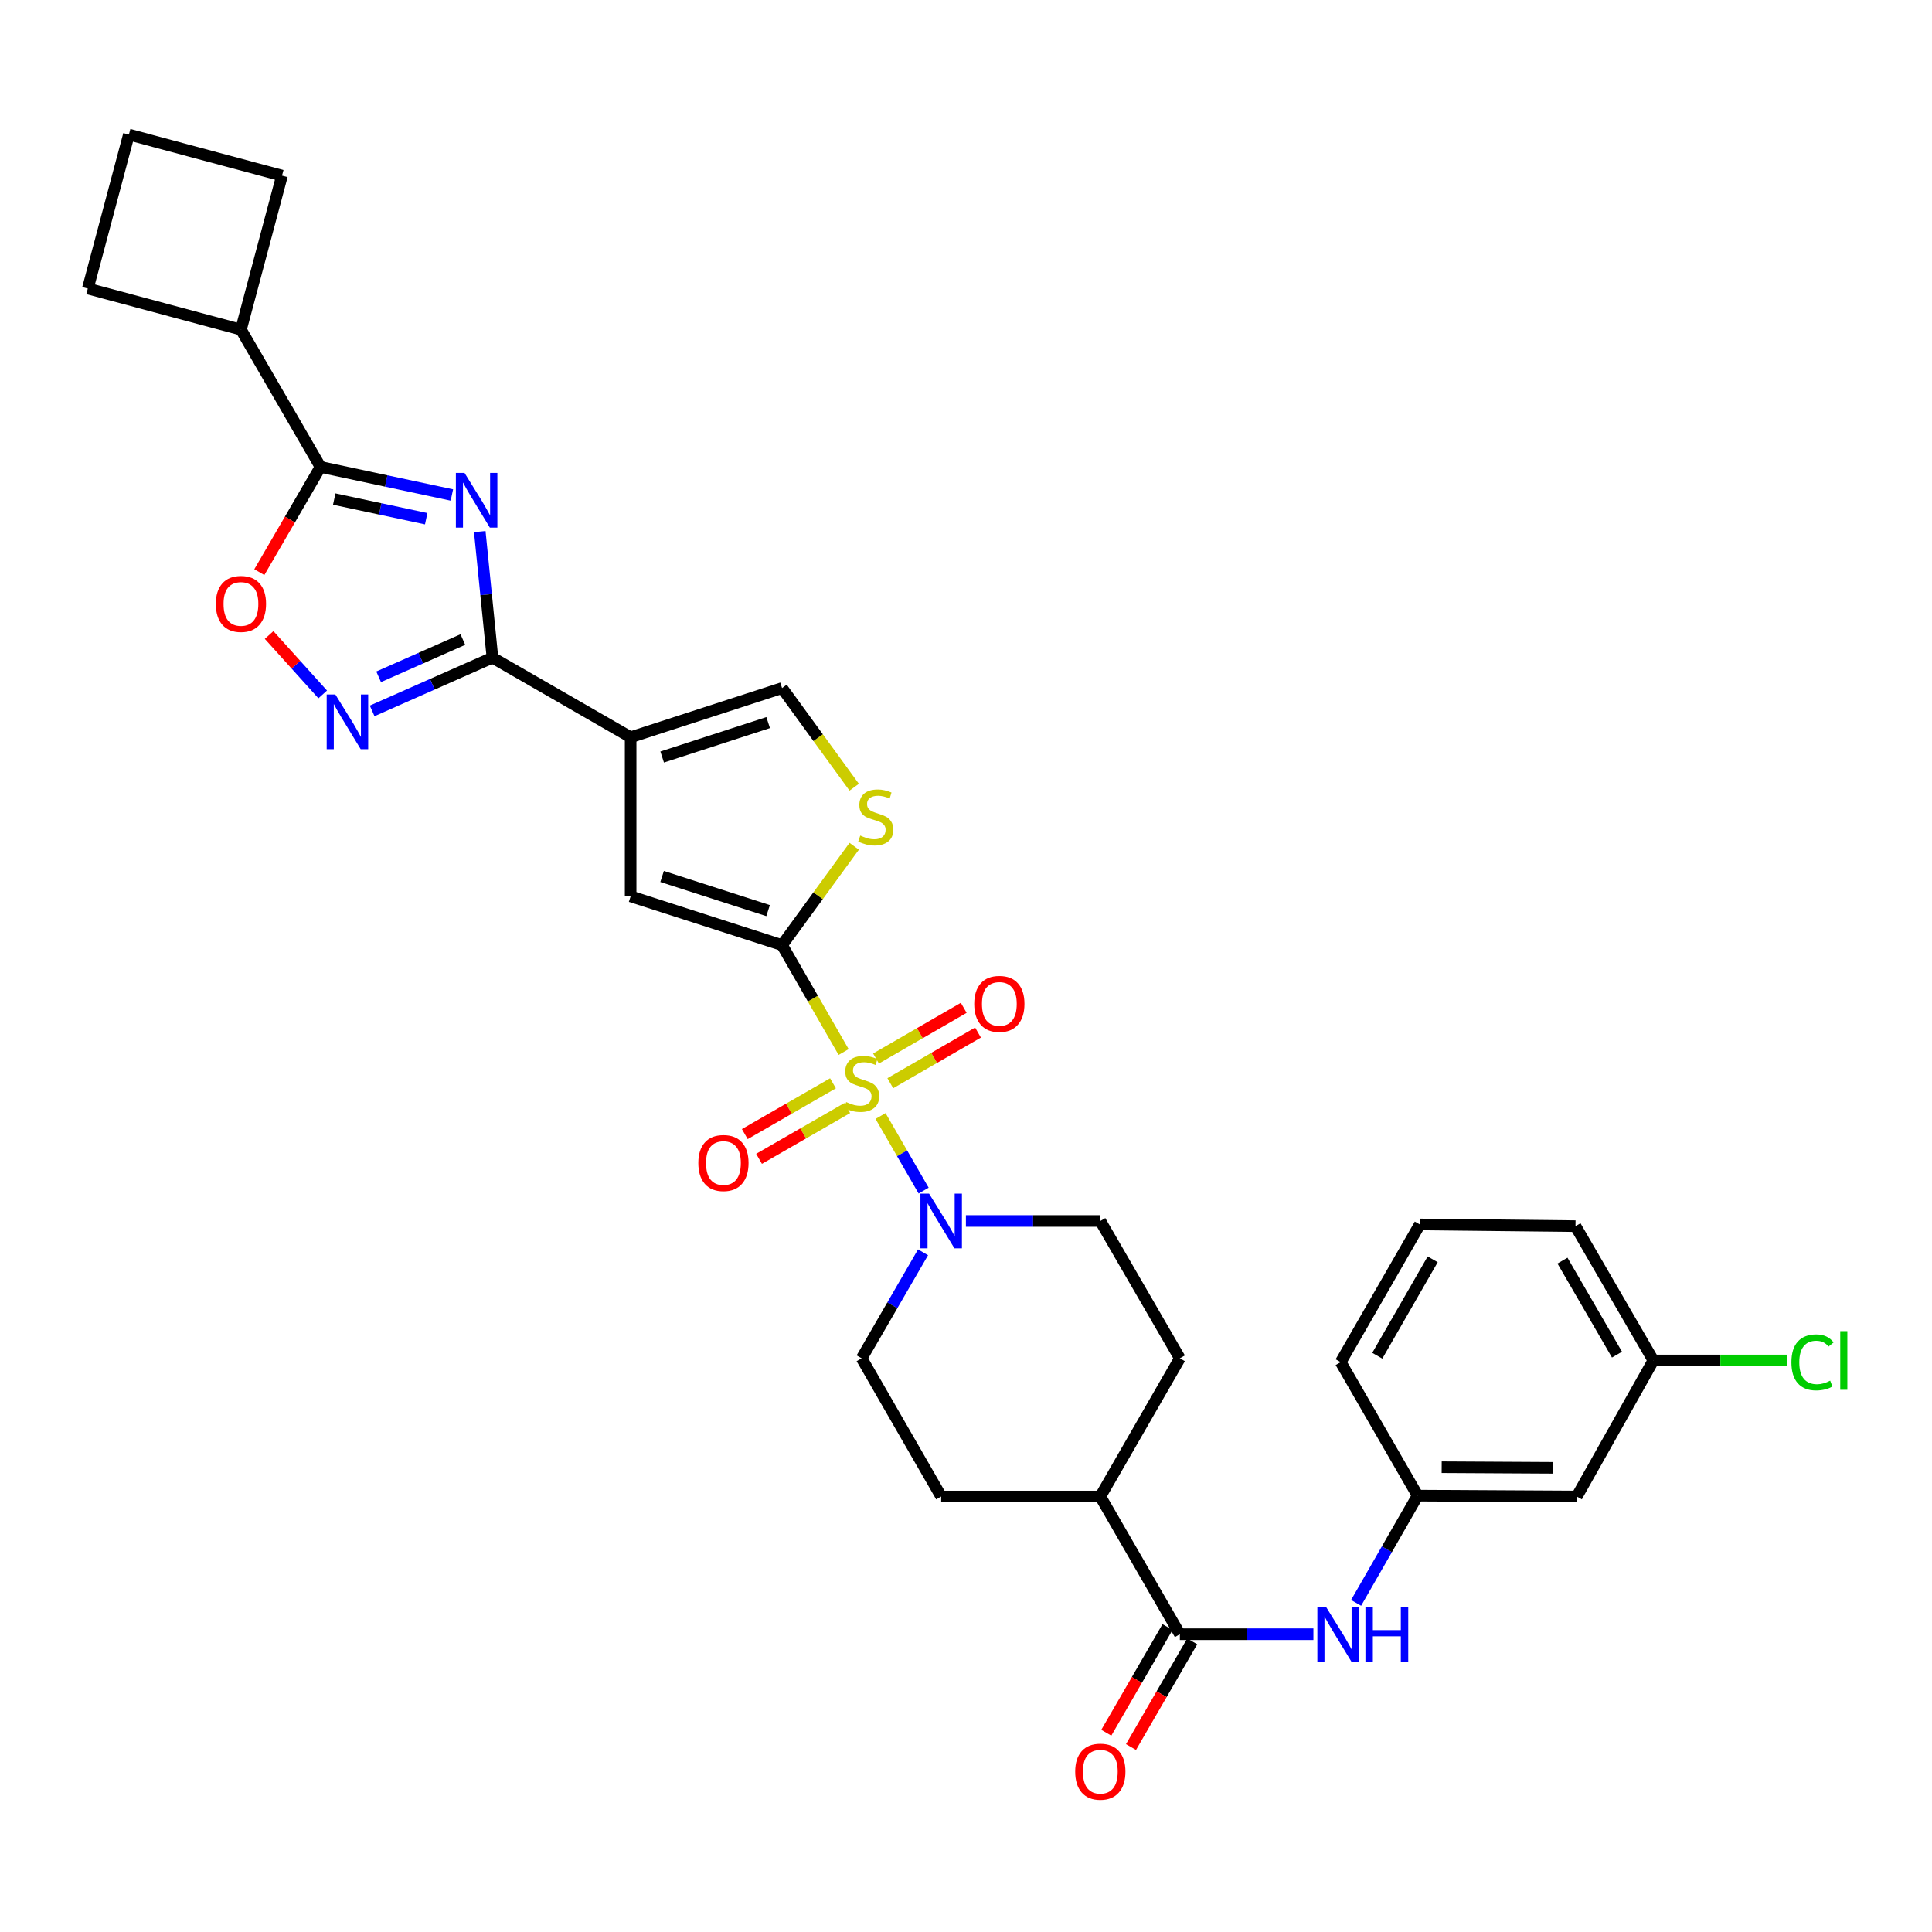 <?xml version='1.0' encoding='iso-8859-1'?>
<svg version='1.1' baseProfile='full'
              xmlns='http://www.w3.org/2000/svg'
                      xmlns:rdkit='http://www.rdkit.org/xml'
                      xmlns:xlink='http://www.w3.org/1999/xlink'
                  xml:space='preserve'
width='1000px' height='1000px' viewBox='0 0 1000 1000'>
<!-- END OF HEADER -->
<rect style='opacity:1.0;fill:#FFFFFF;stroke:none' width='1000' height='1000' x='0' y='0'> </rect>
<path class='bond-0' d='M 436.663,544.52 L 420.73,516.854' style='fill:none;fill-rule:evenodd;stroke:#CCCC00;stroke-width:6px;stroke-linecap:butt;stroke-linejoin:miter;stroke-opacity:1' />
<path class='bond-0' d='M 420.73,516.854 L 404.796,489.188' style='fill:none;fill-rule:evenodd;stroke:#000000;stroke-width:6px;stroke-linecap:butt;stroke-linejoin:miter;stroke-opacity:1' />
<path class='bond-6' d='M 455.768,577.641 L 466.919,596.946' style='fill:none;fill-rule:evenodd;stroke:#CCCC00;stroke-width:6px;stroke-linecap:butt;stroke-linejoin:miter;stroke-opacity:1' />
<path class='bond-6' d='M 466.919,596.946 L 478.07,616.252' style='fill:none;fill-rule:evenodd;stroke:#0000FF;stroke-width:6px;stroke-linecap:butt;stroke-linejoin:miter;stroke-opacity:1' />
<path class='bond-13' d='M 460.818,560.668 L 483.519,547.555' style='fill:none;fill-rule:evenodd;stroke:#CCCC00;stroke-width:6px;stroke-linecap:butt;stroke-linejoin:miter;stroke-opacity:1' />
<path class='bond-13' d='M 483.519,547.555 L 506.221,534.442' style='fill:none;fill-rule:evenodd;stroke:#FF0000;stroke-width:6px;stroke-linecap:butt;stroke-linejoin:miter;stroke-opacity:1' />
<path class='bond-13' d='M 453.426,547.872 L 476.128,534.759' style='fill:none;fill-rule:evenodd;stroke:#CCCC00;stroke-width:6px;stroke-linecap:butt;stroke-linejoin:miter;stroke-opacity:1' />
<path class='bond-13' d='M 476.128,534.759 L 498.829,521.645' style='fill:none;fill-rule:evenodd;stroke:#FF0000;stroke-width:6px;stroke-linecap:butt;stroke-linejoin:miter;stroke-opacity:1' />
<path class='bond-14' d='M 431.153,560.717 L 408.33,573.858' style='fill:none;fill-rule:evenodd;stroke:#CCCC00;stroke-width:6px;stroke-linecap:butt;stroke-linejoin:miter;stroke-opacity:1' />
<path class='bond-14' d='M 408.33,573.858 L 385.507,587' style='fill:none;fill-rule:evenodd;stroke:#FF0000;stroke-width:6px;stroke-linecap:butt;stroke-linejoin:miter;stroke-opacity:1' />
<path class='bond-14' d='M 438.527,573.523 L 415.704,586.665' style='fill:none;fill-rule:evenodd;stroke:#CCCC00;stroke-width:6px;stroke-linecap:butt;stroke-linejoin:miter;stroke-opacity:1' />
<path class='bond-14' d='M 415.704,586.665 L 392.881,599.806' style='fill:none;fill-rule:evenodd;stroke:#FF0000;stroke-width:6px;stroke-linecap:butt;stroke-linejoin:miter;stroke-opacity:1' />
<path class='bond-7' d='M 404.796,489.188 L 326.417,463.943' style='fill:none;fill-rule:evenodd;stroke:#000000;stroke-width:6px;stroke-linecap:butt;stroke-linejoin:miter;stroke-opacity:1' />
<path class='bond-7' d='M 397.569,471.335 L 342.704,453.664' style='fill:none;fill-rule:evenodd;stroke:#000000;stroke-width:6px;stroke-linecap:butt;stroke-linejoin:miter;stroke-opacity:1' />
<path class='bond-8' d='M 404.796,489.188 L 423.467,463.608' style='fill:none;fill-rule:evenodd;stroke:#000000;stroke-width:6px;stroke-linecap:butt;stroke-linejoin:miter;stroke-opacity:1' />
<path class='bond-8' d='M 423.467,463.608 L 442.139,438.027' style='fill:none;fill-rule:evenodd;stroke:#CCCC00;stroke-width:6px;stroke-linecap:butt;stroke-linejoin:miter;stroke-opacity:1' />
<path class='bond-1' d='M 248.33,275.152 L 251.612,307.777' style='fill:none;fill-rule:evenodd;stroke:#0000FF;stroke-width:6px;stroke-linecap:butt;stroke-linejoin:miter;stroke-opacity:1' />
<path class='bond-1' d='M 251.612,307.777 L 254.894,340.403' style='fill:none;fill-rule:evenodd;stroke:#000000;stroke-width:6px;stroke-linecap:butt;stroke-linejoin:miter;stroke-opacity:1' />
<path class='bond-5' d='M 233.894,256.21 L 199.889,248.945' style='fill:none;fill-rule:evenodd;stroke:#0000FF;stroke-width:6px;stroke-linecap:butt;stroke-linejoin:miter;stroke-opacity:1' />
<path class='bond-5' d='M 199.889,248.945 L 165.883,241.68' style='fill:none;fill-rule:evenodd;stroke:#000000;stroke-width:6px;stroke-linecap:butt;stroke-linejoin:miter;stroke-opacity:1' />
<path class='bond-5' d='M 220.605,268.482 L 196.802,263.397' style='fill:none;fill-rule:evenodd;stroke:#0000FF;stroke-width:6px;stroke-linecap:butt;stroke-linejoin:miter;stroke-opacity:1' />
<path class='bond-5' d='M 196.802,263.397 L 172.998,258.311' style='fill:none;fill-rule:evenodd;stroke:#000000;stroke-width:6px;stroke-linecap:butt;stroke-linejoin:miter;stroke-opacity:1' />
<path class='bond-2' d='M 254.894,340.403 L 326.417,381.591' style='fill:none;fill-rule:evenodd;stroke:#000000;stroke-width:6px;stroke-linecap:butt;stroke-linejoin:miter;stroke-opacity:1' />
<path class='bond-4' d='M 254.894,340.403 L 223.759,354.181' style='fill:none;fill-rule:evenodd;stroke:#000000;stroke-width:6px;stroke-linecap:butt;stroke-linejoin:miter;stroke-opacity:1' />
<path class='bond-4' d='M 223.759,354.181 L 192.624,367.959' style='fill:none;fill-rule:evenodd;stroke:#0000FF;stroke-width:6px;stroke-linecap:butt;stroke-linejoin:miter;stroke-opacity:1' />
<path class='bond-4' d='M 239.573,331.023 L 217.779,340.667' style='fill:none;fill-rule:evenodd;stroke:#000000;stroke-width:6px;stroke-linecap:butt;stroke-linejoin:miter;stroke-opacity:1' />
<path class='bond-4' d='M 217.779,340.667 L 195.984,350.312' style='fill:none;fill-rule:evenodd;stroke:#0000FF;stroke-width:6px;stroke-linecap:butt;stroke-linejoin:miter;stroke-opacity:1' />
<path class='bond-3' d='M 326.417,381.591 L 326.417,463.943' style='fill:none;fill-rule:evenodd;stroke:#000000;stroke-width:6px;stroke-linecap:butt;stroke-linejoin:miter;stroke-opacity:1' />
<path class='bond-33' d='M 326.417,381.591 L 404.796,356.141' style='fill:none;fill-rule:evenodd;stroke:#000000;stroke-width:6px;stroke-linecap:butt;stroke-linejoin:miter;stroke-opacity:1' />
<path class='bond-33' d='M 342.738,391.829 L 397.603,374.014' style='fill:none;fill-rule:evenodd;stroke:#000000;stroke-width:6px;stroke-linecap:butt;stroke-linejoin:miter;stroke-opacity:1' />
<path class='bond-9' d='M 167.034,359.431 L 153.163,344.051' style='fill:none;fill-rule:evenodd;stroke:#0000FF;stroke-width:6px;stroke-linecap:butt;stroke-linejoin:miter;stroke-opacity:1' />
<path class='bond-9' d='M 153.163,344.051 L 139.291,328.671' style='fill:none;fill-rule:evenodd;stroke:#FF0000;stroke-width:6px;stroke-linecap:butt;stroke-linejoin:miter;stroke-opacity:1' />
<path class='bond-20' d='M 165.883,241.68 L 124.712,170.609' style='fill:none;fill-rule:evenodd;stroke:#000000;stroke-width:6px;stroke-linecap:butt;stroke-linejoin:miter;stroke-opacity:1' />
<path class='bond-34' d='M 165.883,241.68 L 150.055,268.909' style='fill:none;fill-rule:evenodd;stroke:#000000;stroke-width:6px;stroke-linecap:butt;stroke-linejoin:miter;stroke-opacity:1' />
<path class='bond-34' d='M 150.055,268.909 L 134.227,296.138' style='fill:none;fill-rule:evenodd;stroke:#FF0000;stroke-width:6px;stroke-linecap:butt;stroke-linejoin:miter;stroke-opacity:1' />
<path class='bond-16' d='M 499.955,631.98 L 534.74,631.98' style='fill:none;fill-rule:evenodd;stroke:#0000FF;stroke-width:6px;stroke-linecap:butt;stroke-linejoin:miter;stroke-opacity:1' />
<path class='bond-16' d='M 534.74,631.98 L 569.524,631.98' style='fill:none;fill-rule:evenodd;stroke:#000000;stroke-width:6px;stroke-linecap:butt;stroke-linejoin:miter;stroke-opacity:1' />
<path class='bond-17' d='M 477.764,648.194 L 461.874,675.627' style='fill:none;fill-rule:evenodd;stroke:#0000FF;stroke-width:6px;stroke-linecap:butt;stroke-linejoin:miter;stroke-opacity:1' />
<path class='bond-17' d='M 461.874,675.627 L 445.984,703.061' style='fill:none;fill-rule:evenodd;stroke:#000000;stroke-width:6px;stroke-linecap:butt;stroke-linejoin:miter;stroke-opacity:1' />
<path class='bond-10' d='M 442.134,407.46 L 423.465,381.8' style='fill:none;fill-rule:evenodd;stroke:#CCCC00;stroke-width:6px;stroke-linecap:butt;stroke-linejoin:miter;stroke-opacity:1' />
<path class='bond-10' d='M 423.465,381.8 L 404.796,356.141' style='fill:none;fill-rule:evenodd;stroke:#000000;stroke-width:6px;stroke-linecap:butt;stroke-linejoin:miter;stroke-opacity:1' />
<path class='bond-11' d='M 610.696,845.869 L 569.524,774.592' style='fill:none;fill-rule:evenodd;stroke:#000000;stroke-width:6px;stroke-linecap:butt;stroke-linejoin:miter;stroke-opacity:1' />
<path class='bond-12' d='M 610.696,845.869 L 645.257,845.869' style='fill:none;fill-rule:evenodd;stroke:#000000;stroke-width:6px;stroke-linecap:butt;stroke-linejoin:miter;stroke-opacity:1' />
<path class='bond-12' d='M 645.257,845.869 L 679.817,845.869' style='fill:none;fill-rule:evenodd;stroke:#0000FF;stroke-width:6px;stroke-linecap:butt;stroke-linejoin:miter;stroke-opacity:1' />
<path class='bond-19' d='M 604.303,842.165 L 588.46,869.51' style='fill:none;fill-rule:evenodd;stroke:#000000;stroke-width:6px;stroke-linecap:butt;stroke-linejoin:miter;stroke-opacity:1' />
<path class='bond-19' d='M 588.46,869.51 L 572.617,896.856' style='fill:none;fill-rule:evenodd;stroke:#FF0000;stroke-width:6px;stroke-linecap:butt;stroke-linejoin:miter;stroke-opacity:1' />
<path class='bond-19' d='M 617.09,849.573 L 601.247,876.919' style='fill:none;fill-rule:evenodd;stroke:#000000;stroke-width:6px;stroke-linecap:butt;stroke-linejoin:miter;stroke-opacity:1' />
<path class='bond-19' d='M 601.247,876.919 L 585.404,904.264' style='fill:none;fill-rule:evenodd;stroke:#FF0000;stroke-width:6px;stroke-linecap:butt;stroke-linejoin:miter;stroke-opacity:1' />
<path class='bond-18' d='M 701.919,829.641 L 717.848,801.887' style='fill:none;fill-rule:evenodd;stroke:#0000FF;stroke-width:6px;stroke-linecap:butt;stroke-linejoin:miter;stroke-opacity:1' />
<path class='bond-18' d='M 717.848,801.887 L 733.777,774.132' style='fill:none;fill-rule:evenodd;stroke:#000000;stroke-width:6px;stroke-linecap:butt;stroke-linejoin:miter;stroke-opacity:1' />
<path class='bond-15' d='M 569.524,774.592 L 487.156,774.592' style='fill:none;fill-rule:evenodd;stroke:#000000;stroke-width:6px;stroke-linecap:butt;stroke-linejoin:miter;stroke-opacity:1' />
<path class='bond-32' d='M 569.524,774.592 L 610.696,703.061' style='fill:none;fill-rule:evenodd;stroke:#000000;stroke-width:6px;stroke-linecap:butt;stroke-linejoin:miter;stroke-opacity:1' />
<path class='bond-23' d='M 569.524,631.98 L 610.696,703.061' style='fill:none;fill-rule:evenodd;stroke:#000000;stroke-width:6px;stroke-linecap:butt;stroke-linejoin:miter;stroke-opacity:1' />
<path class='bond-22' d='M 445.984,703.061 L 487.156,774.592' style='fill:none;fill-rule:evenodd;stroke:#000000;stroke-width:6px;stroke-linecap:butt;stroke-linejoin:miter;stroke-opacity:1' />
<path class='bond-21' d='M 733.777,774.132 L 816.145,774.592' style='fill:none;fill-rule:evenodd;stroke:#000000;stroke-width:6px;stroke-linecap:butt;stroke-linejoin:miter;stroke-opacity:1' />
<path class='bond-21' d='M 746.215,759.424 L 803.873,759.746' style='fill:none;fill-rule:evenodd;stroke:#000000;stroke-width:6px;stroke-linecap:butt;stroke-linejoin:miter;stroke-opacity:1' />
<path class='bond-28' d='M 733.777,774.132 L 693.927,705.056' style='fill:none;fill-rule:evenodd;stroke:#000000;stroke-width:6px;stroke-linecap:butt;stroke-linejoin:miter;stroke-opacity:1' />
<path class='bond-29' d='M 124.712,170.609 L 145.967,90.908' style='fill:none;fill-rule:evenodd;stroke:#000000;stroke-width:6px;stroke-linecap:butt;stroke-linejoin:miter;stroke-opacity:1' />
<path class='bond-30' d='M 124.712,170.609 L 45.455,149.353' style='fill:none;fill-rule:evenodd;stroke:#000000;stroke-width:6px;stroke-linecap:butt;stroke-linejoin:miter;stroke-opacity:1' />
<path class='bond-24' d='M 816.145,774.592 L 855.782,704.177' style='fill:none;fill-rule:evenodd;stroke:#000000;stroke-width:6px;stroke-linecap:butt;stroke-linejoin:miter;stroke-opacity:1' />
<path class='bond-25' d='M 855.782,704.177 L 890.477,704.177' style='fill:none;fill-rule:evenodd;stroke:#000000;stroke-width:6px;stroke-linecap:butt;stroke-linejoin:miter;stroke-opacity:1' />
<path class='bond-25' d='M 890.477,704.177 L 925.171,704.177' style='fill:none;fill-rule:evenodd;stroke:#00CC00;stroke-width:6px;stroke-linecap:butt;stroke-linejoin:miter;stroke-opacity:1' />
<path class='bond-36' d='M 855.782,704.177 L 815.472,634.649' style='fill:none;fill-rule:evenodd;stroke:#000000;stroke-width:6px;stroke-linecap:butt;stroke-linejoin:miter;stroke-opacity:1' />
<path class='bond-36' d='M 836.951,701.16 L 808.734,652.49' style='fill:none;fill-rule:evenodd;stroke:#000000;stroke-width:6px;stroke-linecap:butt;stroke-linejoin:miter;stroke-opacity:1' />
<path class='bond-26' d='M 734.894,633.77 L 693.927,705.056' style='fill:none;fill-rule:evenodd;stroke:#000000;stroke-width:6px;stroke-linecap:butt;stroke-linejoin:miter;stroke-opacity:1' />
<path class='bond-26' d='M 741.561,651.826 L 712.884,701.726' style='fill:none;fill-rule:evenodd;stroke:#000000;stroke-width:6px;stroke-linecap:butt;stroke-linejoin:miter;stroke-opacity:1' />
<path class='bond-31' d='M 734.894,633.77 L 815.472,634.649' style='fill:none;fill-rule:evenodd;stroke:#000000;stroke-width:6px;stroke-linecap:butt;stroke-linejoin:miter;stroke-opacity:1' />
<path class='bond-27' d='M 66.71,69.653 L 45.455,149.353' style='fill:none;fill-rule:evenodd;stroke:#000000;stroke-width:6px;stroke-linecap:butt;stroke-linejoin:miter;stroke-opacity:1' />
<path class='bond-35' d='M 66.71,69.653 L 145.967,90.908' style='fill:none;fill-rule:evenodd;stroke:#000000;stroke-width:6px;stroke-linecap:butt;stroke-linejoin:miter;stroke-opacity:1' />
<path  class='atom-0' d='M 437.984 570.423
Q 438.304 570.543, 439.624 571.103
Q 440.944 571.663, 442.384 572.023
Q 443.864 572.343, 445.304 572.343
Q 447.984 572.343, 449.544 571.063
Q 451.104 569.743, 451.104 567.463
Q 451.104 565.903, 450.304 564.943
Q 449.544 563.983, 448.344 563.463
Q 447.144 562.943, 445.144 562.343
Q 442.624 561.583, 441.104 560.863
Q 439.624 560.143, 438.544 558.623
Q 437.504 557.103, 437.504 554.543
Q 437.504 550.983, 439.904 548.783
Q 442.344 546.583, 447.144 546.583
Q 450.424 546.583, 454.144 548.143
L 453.224 551.223
Q 449.824 549.823, 447.264 549.823
Q 444.504 549.823, 442.984 550.983
Q 441.464 552.103, 441.504 554.063
Q 441.504 555.583, 442.264 556.503
Q 443.064 557.423, 444.184 557.943
Q 445.344 558.463, 447.264 559.063
Q 449.824 559.863, 451.344 560.663
Q 452.864 561.463, 453.944 563.103
Q 455.064 564.703, 455.064 567.463
Q 455.064 571.383, 452.424 573.503
Q 449.824 575.583, 445.464 575.583
Q 442.944 575.583, 441.024 575.023
Q 439.144 574.503, 436.904 573.583
L 437.984 570.423
' fill='#CCCC00'/>
<path  class='atom-2' d='M 240.44 244.786
L 249.72 259.786
Q 250.64 261.266, 252.12 263.946
Q 253.6 266.626, 253.68 266.786
L 253.68 244.786
L 257.44 244.786
L 257.44 273.106
L 253.56 273.106
L 243.6 256.706
Q 242.44 254.786, 241.2 252.586
Q 240 250.386, 239.64 249.706
L 239.64 273.106
L 235.96 273.106
L 235.96 244.786
L 240.44 244.786
' fill='#0000FF'/>
<path  class='atom-5' d='M 173.572 359.459
L 182.852 374.459
Q 183.772 375.939, 185.252 378.619
Q 186.732 381.299, 186.812 381.459
L 186.812 359.459
L 190.572 359.459
L 190.572 387.779
L 186.692 387.779
L 176.732 371.379
Q 175.572 369.459, 174.332 367.259
Q 173.132 365.059, 172.772 364.379
L 172.772 387.779
L 169.092 387.779
L 169.092 359.459
L 173.572 359.459
' fill='#0000FF'/>
<path  class='atom-7' d='M 480.896 617.82
L 490.176 632.82
Q 491.096 634.3, 492.576 636.98
Q 494.056 639.66, 494.136 639.82
L 494.136 617.82
L 497.896 617.82
L 497.896 646.14
L 494.016 646.14
L 484.056 629.74
Q 482.896 627.82, 481.656 625.62
Q 480.456 623.42, 480.096 622.74
L 480.096 646.14
L 476.416 646.14
L 476.416 617.82
L 480.896 617.82
' fill='#0000FF'/>
<path  class='atom-9' d='M 445.274 432.491
Q 445.594 432.611, 446.914 433.171
Q 448.234 433.731, 449.674 434.091
Q 451.154 434.411, 452.594 434.411
Q 455.274 434.411, 456.834 433.131
Q 458.394 431.811, 458.394 429.531
Q 458.394 427.971, 457.594 427.011
Q 456.834 426.051, 455.634 425.531
Q 454.434 425.011, 452.434 424.411
Q 449.914 423.651, 448.394 422.931
Q 446.914 422.211, 445.834 420.691
Q 444.794 419.171, 444.794 416.611
Q 444.794 413.051, 447.194 410.851
Q 449.634 408.651, 454.434 408.651
Q 457.714 408.651, 461.434 410.211
L 460.514 413.291
Q 457.114 411.891, 454.554 411.891
Q 451.794 411.891, 450.274 413.051
Q 448.754 414.171, 448.794 416.131
Q 448.794 417.651, 449.554 418.571
Q 450.354 419.491, 451.474 420.011
Q 452.634 420.531, 454.554 421.131
Q 457.114 421.931, 458.634 422.731
Q 460.154 423.531, 461.234 425.171
Q 462.354 426.771, 462.354 429.531
Q 462.354 433.451, 459.714 435.571
Q 457.114 437.651, 452.754 437.651
Q 450.234 437.651, 448.314 437.091
Q 446.434 436.571, 444.194 435.651
L 445.274 432.491
' fill='#CCCC00'/>
<path  class='atom-10' d='M 111.712 312.586
Q 111.712 305.786, 115.072 301.986
Q 118.432 298.186, 124.712 298.186
Q 130.992 298.186, 134.352 301.986
Q 137.712 305.786, 137.712 312.586
Q 137.712 319.466, 134.312 323.386
Q 130.912 327.266, 124.712 327.266
Q 118.472 327.266, 115.072 323.386
Q 111.712 319.506, 111.712 312.586
M 124.712 324.066
Q 129.032 324.066, 131.352 321.186
Q 133.712 318.266, 133.712 312.586
Q 133.712 307.026, 131.352 304.226
Q 129.032 301.386, 124.712 301.386
Q 120.392 301.386, 118.032 304.186
Q 115.712 306.986, 115.712 312.586
Q 115.712 318.306, 118.032 321.186
Q 120.392 324.066, 124.712 324.066
' fill='#FF0000'/>
<path  class='atom-13' d='M 686.345 831.709
L 695.625 846.709
Q 696.545 848.189, 698.025 850.869
Q 699.505 853.549, 699.585 853.709
L 699.585 831.709
L 703.345 831.709
L 703.345 860.029
L 699.465 860.029
L 689.505 843.629
Q 688.345 841.709, 687.105 839.509
Q 685.905 837.309, 685.545 836.629
L 685.545 860.029
L 681.865 860.029
L 681.865 831.709
L 686.345 831.709
' fill='#0000FF'/>
<path  class='atom-13' d='M 706.745 831.709
L 710.585 831.709
L 710.585 843.749
L 725.065 843.749
L 725.065 831.709
L 728.905 831.709
L 728.905 860.029
L 725.065 860.029
L 725.065 846.949
L 710.585 846.949
L 710.585 860.029
L 706.745 860.029
L 706.745 831.709
' fill='#0000FF'/>
<path  class='atom-14' d='M 504.261 519.611
Q 504.261 512.811, 507.621 509.011
Q 510.981 505.211, 517.261 505.211
Q 523.541 505.211, 526.901 509.011
Q 530.261 512.811, 530.261 519.611
Q 530.261 526.491, 526.861 530.411
Q 523.461 534.291, 517.261 534.291
Q 511.021 534.291, 507.621 530.411
Q 504.261 526.531, 504.261 519.611
M 517.261 531.091
Q 521.581 531.091, 523.901 528.211
Q 526.261 525.291, 526.261 519.611
Q 526.261 514.051, 523.901 511.251
Q 521.581 508.411, 517.261 508.411
Q 512.941 508.411, 510.581 511.211
Q 508.261 514.011, 508.261 519.611
Q 508.261 525.331, 510.581 528.211
Q 512.941 531.091, 517.261 531.091
' fill='#FF0000'/>
<path  class='atom-15' d='M 361.452 601.972
Q 361.452 595.172, 364.812 591.372
Q 368.172 587.572, 374.452 587.572
Q 380.732 587.572, 384.092 591.372
Q 387.452 595.172, 387.452 601.972
Q 387.452 608.852, 384.052 612.772
Q 380.652 616.652, 374.452 616.652
Q 368.212 616.652, 364.812 612.772
Q 361.452 608.892, 361.452 601.972
M 374.452 613.452
Q 378.772 613.452, 381.092 610.572
Q 383.452 607.652, 383.452 601.972
Q 383.452 596.412, 381.092 593.612
Q 378.772 590.772, 374.452 590.772
Q 370.132 590.772, 367.772 593.572
Q 365.452 596.372, 365.452 601.972
Q 365.452 607.692, 367.772 610.572
Q 370.132 613.452, 374.452 613.452
' fill='#FF0000'/>
<path  class='atom-20' d='M 556.524 917.013
Q 556.524 910.213, 559.884 906.413
Q 563.244 902.613, 569.524 902.613
Q 575.804 902.613, 579.164 906.413
Q 582.524 910.213, 582.524 917.013
Q 582.524 923.893, 579.124 927.813
Q 575.724 931.693, 569.524 931.693
Q 563.284 931.693, 559.884 927.813
Q 556.524 923.933, 556.524 917.013
M 569.524 928.493
Q 573.844 928.493, 576.164 925.613
Q 578.524 922.693, 578.524 917.013
Q 578.524 911.453, 576.164 908.653
Q 573.844 905.813, 569.524 905.813
Q 565.204 905.813, 562.844 908.613
Q 560.524 911.413, 560.524 917.013
Q 560.524 922.733, 562.844 925.613
Q 565.204 928.493, 569.524 928.493
' fill='#FF0000'/>
<path  class='atom-26' d='M 927.231 705.157
Q 927.231 698.117, 930.511 694.437
Q 933.831 690.717, 940.111 690.717
Q 945.951 690.717, 949.071 694.837
L 946.431 696.997
Q 944.151 693.997, 940.111 693.997
Q 935.831 693.997, 933.551 696.877
Q 931.311 699.717, 931.311 705.157
Q 931.311 710.757, 933.631 713.637
Q 935.991 716.517, 940.551 716.517
Q 943.671 716.517, 947.311 714.637
L 948.431 717.637
Q 946.951 718.597, 944.711 719.157
Q 942.471 719.717, 939.991 719.717
Q 933.831 719.717, 930.511 715.957
Q 927.231 712.197, 927.231 705.157
' fill='#00CC00'/>
<path  class='atom-26' d='M 952.511 688.997
L 956.191 688.997
L 956.191 719.357
L 952.511 719.357
L 952.511 688.997
' fill='#00CC00'/>
</svg>
